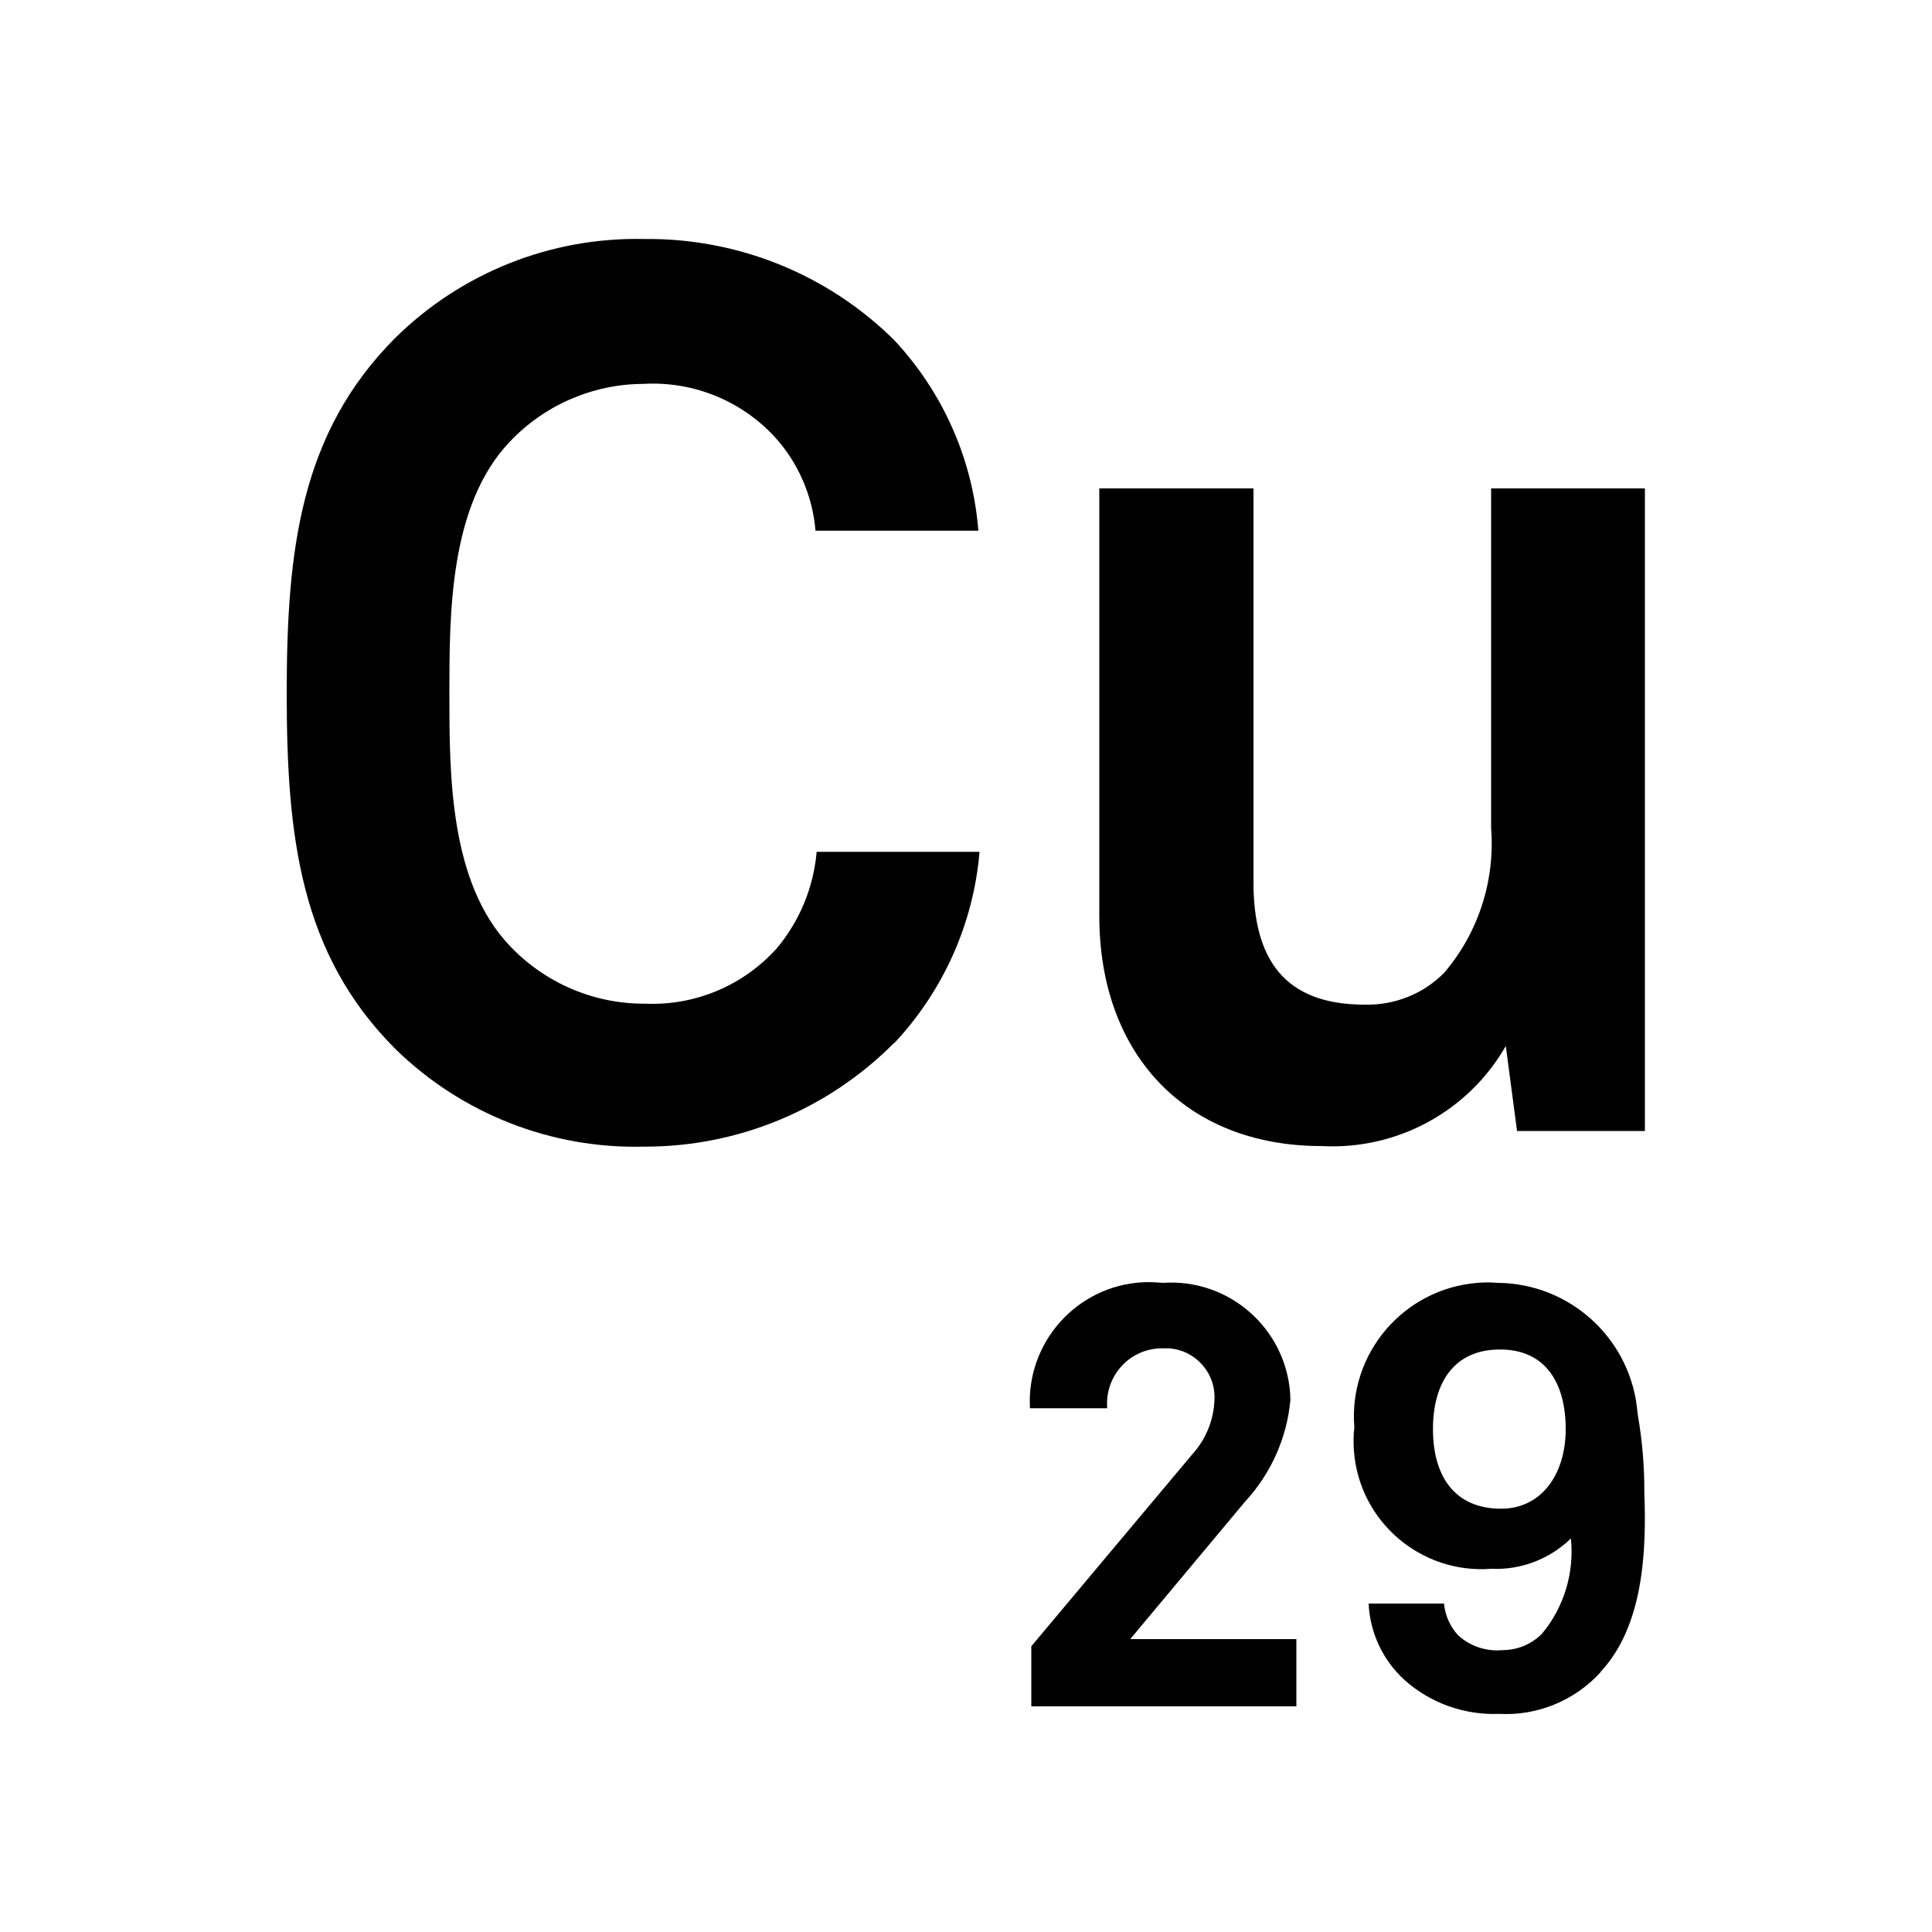 <?xml version="1.0" encoding="UTF-8"?><svg id="Calque_1" xmlns="http://www.w3.org/2000/svg" viewBox="0 0 100 100"><defs><style>.cls-1{fill:#010101;}</style></defs><g id="Calque_1-2"><path class="cls-1" d="m46.29,53.97c-3.43,3.46-8.1,5.4-12.97,5.38-4.79.12-9.42-1.7-12.85-5.05-4.93-4.93-5.63-10.99-5.63-18.41s.7-13.48,5.63-18.41c3.42-3.37,8.05-5.21,12.85-5.11,4.85-.06,9.52,1.82,12.97,5.24,2.52,2.7,4.06,6.17,4.35,9.86h-8.43c-.15-1.78-.87-3.47-2.06-4.8-1.74-1.92-4.26-2.95-6.85-2.8-2.61.01-5.11,1.09-6.91,2.99-3.13,3.28-3.13,8.89-3.13,13.05s0,9.77,3.13,13.05c1.81,1.91,4.33,3,6.97,2.99,2.6.12,5.11-.93,6.85-2.87,1.18-1.41,1.9-3.15,2.06-4.99h8.43c-.31,3.7-1.87,7.19-4.41,9.9Z"/><path class="cls-1" d="m78.52,58.53l-.58-4.39c-1.94,3.39-5.63,5.39-9.53,5.18-7.09,0-11.51-4.8-11.51-11.9v-22.14h7.98v20.39c0,3.92,1.55,6.33,5.75,6.33,1.54.04,3.04-.55,4.12-1.65,1.77-2.07,2.64-4.77,2.43-7.48v-17.59h7.96v33.26h-6.64Z"/><path class="cls-1" d="m53.38,88.3v-3.09l8.37-9.98c.68-.76,1.07-1.74,1.11-2.76.08-1.4-.98-2.6-2.38-2.68-.11,0-.23,0-.34,0-1.57,0-2.84,1.28-2.84,2.86,0,.08,0,.16.01.24h-4c-.19-3.41,2.42-6.33,5.83-6.52.35-.02.69,0,1.04.03,3.41-.24,6.36,2.33,6.6,5.74,0,.11.01.22.01.33-.18,1.96-1.01,3.81-2.35,5.26l-5.94,7.11h8.6v3.48h-13.73Z"/><path class="cls-1" d="m82.85,86.55c-1.34,1.47-3.27,2.27-5.26,2.16-1.8.07-3.57-.56-4.91-1.77-1.11-1.02-1.77-2.43-1.84-3.94h3.9c.06.62.32,1.2.74,1.65.62.56,1.45.84,2.29.76.78,0,1.52-.31,2.06-.87,1.13-1.37,1.66-3.14,1.48-4.91-1.1,1.07-2.59,1.64-4.12,1.57-3.64.28-6.83-2.44-7.11-6.09-.03-.41-.03-.82.02-1.23-.31-3.83,2.55-7.17,6.37-7.48.34-.03.69-.03,1.03,0,3.81.02,6.97,2.96,7.26,6.76.24,1.36.36,2.74.35,4.12.12,3.05-.06,6.91-2.27,9.26Zm-5.22-16.7c-2.33,0-3.46,1.67-3.46,4.12s1.13,4.12,3.53,4.12c2.06,0,3.34-1.75,3.34-4.12s-1.03-4.12-3.4-4.12Z"/></g></svg>